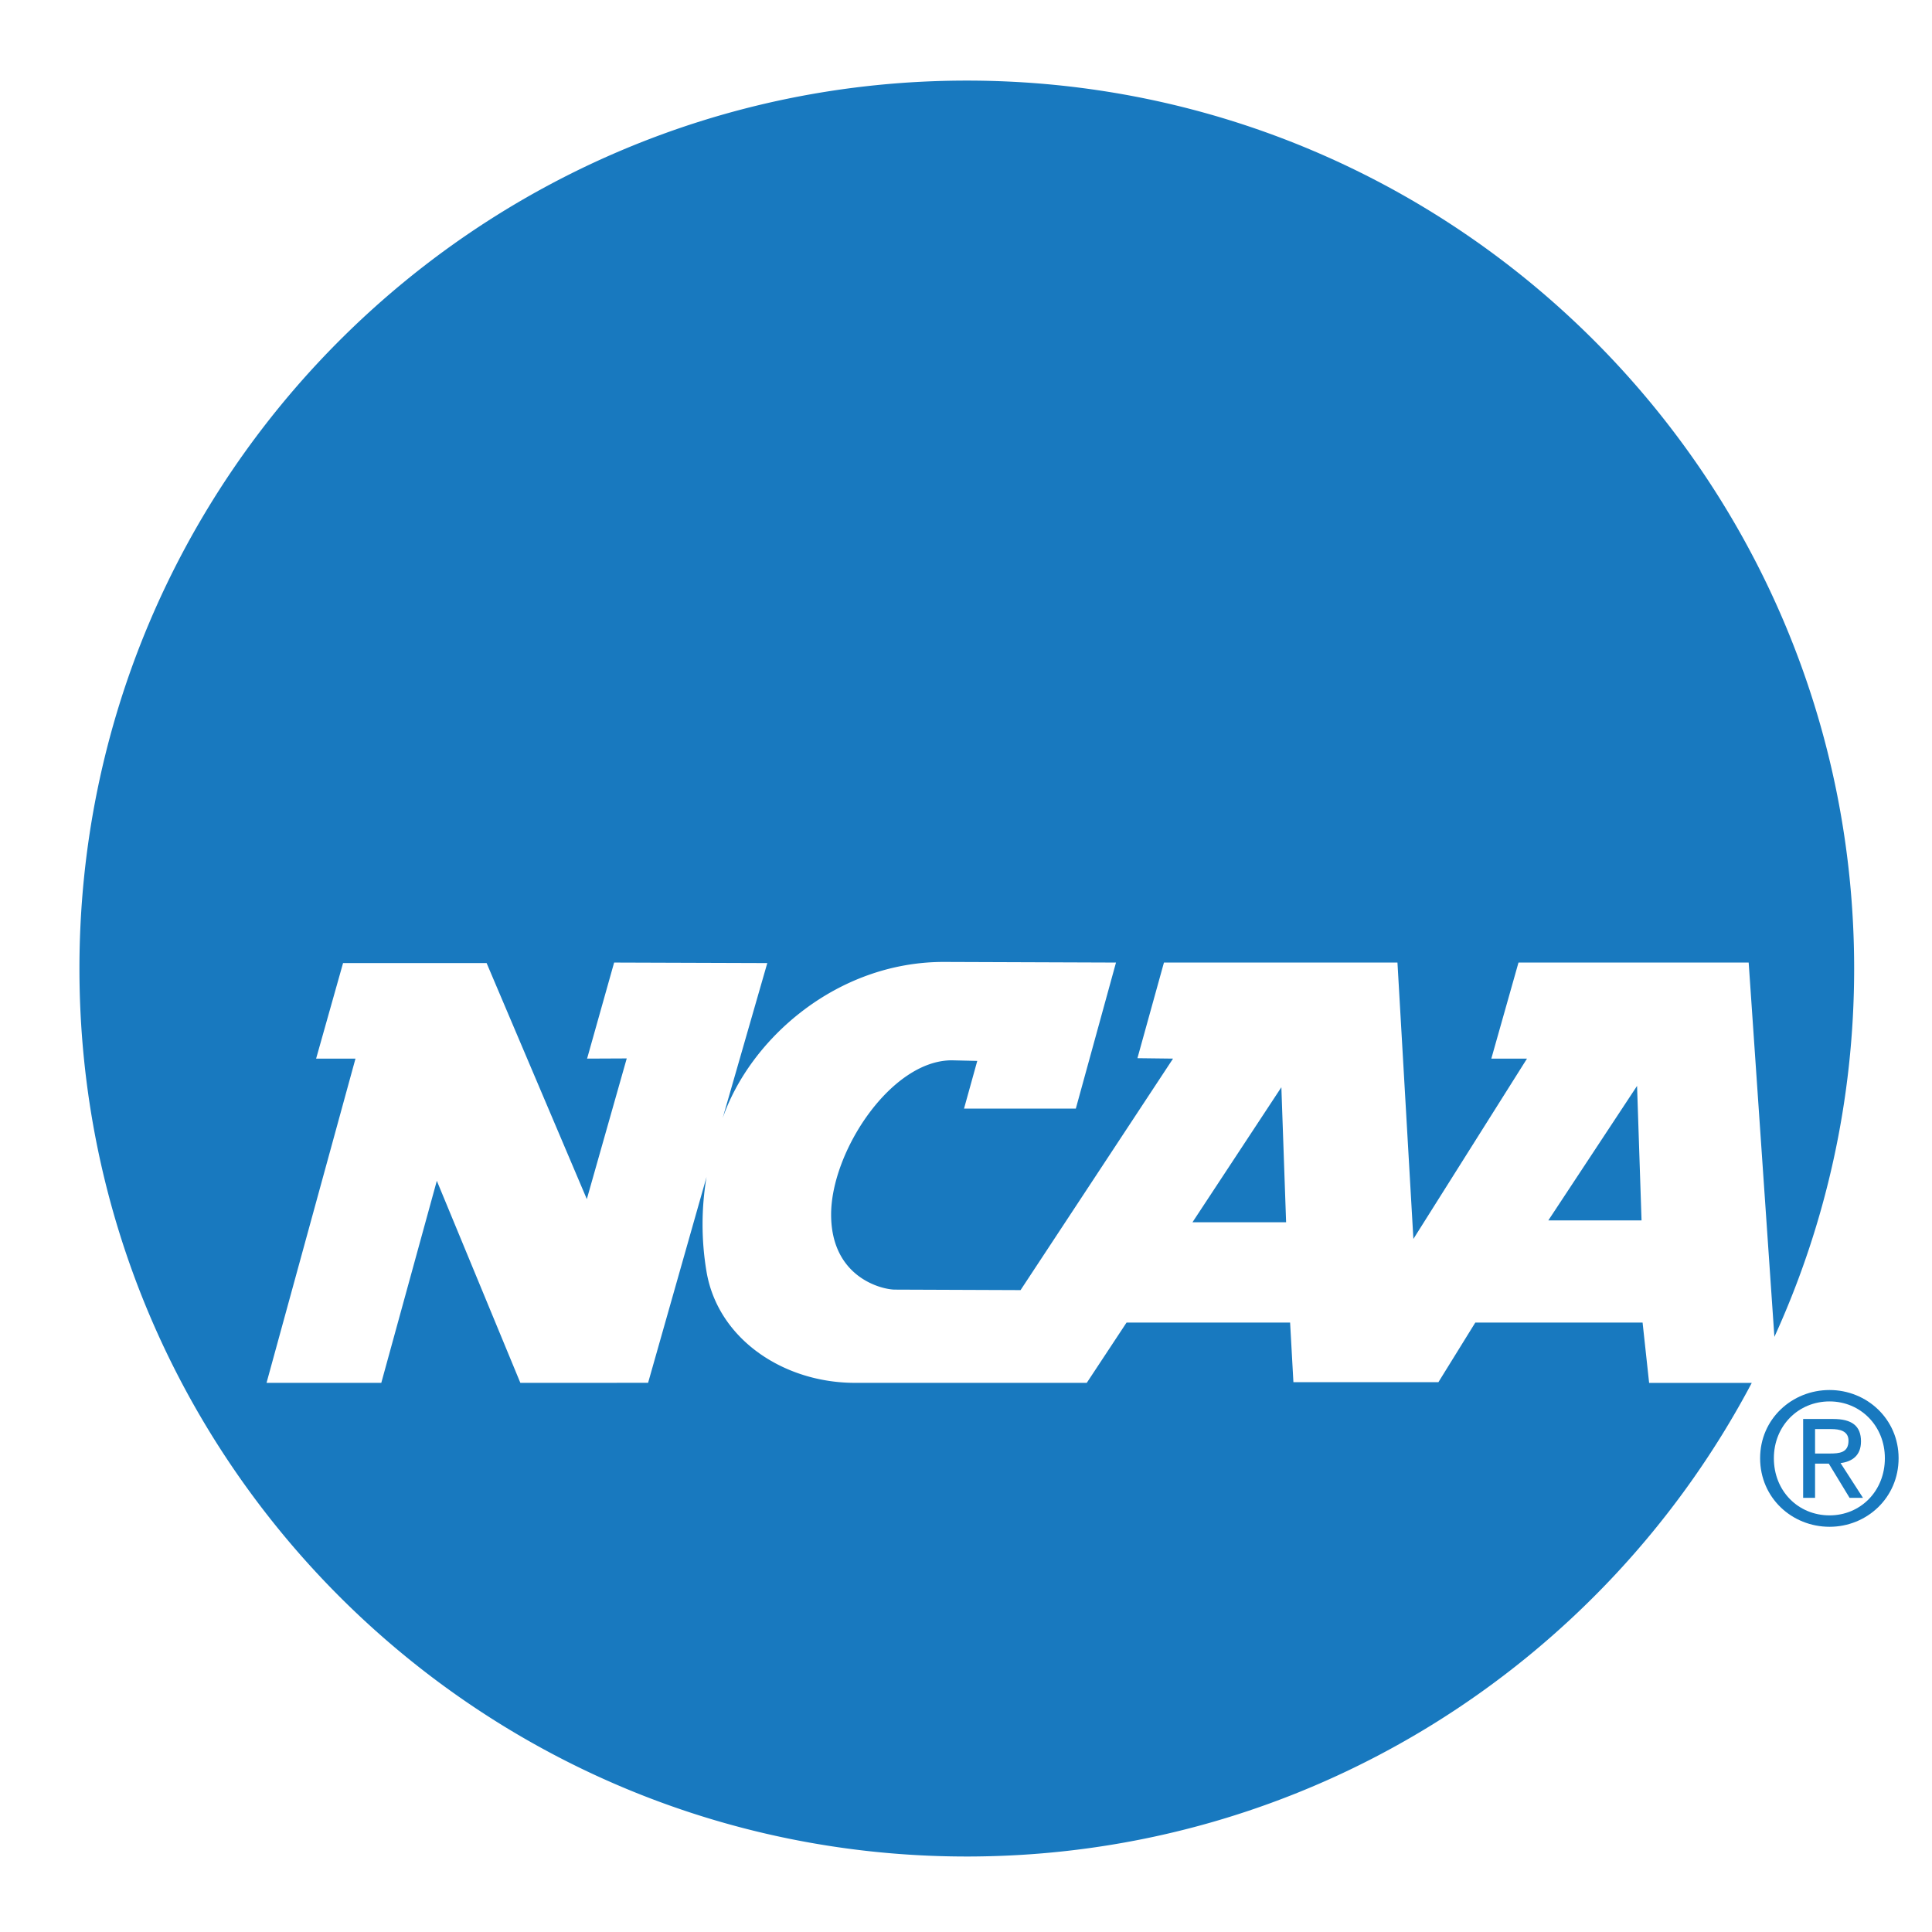 <svg xmlns="http://www.w3.org/2000/svg" width="2500" height="2500" viewBox="0 0 192.756 192.756"><g fill-rule="evenodd" clip-rule="evenodd"><path fill="#fff" d="M0 0h192.756v192.756H0V0z"/><path d="M176.979 145.486c0-3.229 2.434-5.666 5.557-5.666 3.082 0 5.518 2.438 5.518 5.666 0 3.285-2.436 5.703-5.518 5.703-3.124 0-5.557-2.418-5.557-5.703zm5.556 6.842c3.715 0 6.889-2.889 6.889-6.842 0-3.914-3.174-6.803-6.889-6.803-3.754 0-6.928 2.889-6.928 6.803 0 3.953 3.174 6.842 6.928 6.842zm-1.445-6.299h1.371l2.072 3.41h1.336l-2.236-3.467c1.154-.143 2.039-.754 2.039-2.164 0-1.551-.918-2.236-2.777-2.236H179.9v7.867h1.189v-6.859h1.623c.83 0 1.713.182 1.713 1.156 0 1.209-.9 1.283-1.91 1.283h-1.426v1.01h.001zM118.975 121.943l8.867-13.469.473 13.469h-9.34zm35.5-.181l8.855-13.422.447 13.422h-9.302z" fill="#1879bf"/><path d="M164.533 137.969l-.652-6.018h-16.688l-3.684 5.951h-14.465l-.33-5.951h-16.316l-3.973 6.018-23.128-.002c-7.145 0-13.689-4.389-14.812-11.121a28.402 28.402 0 0 1 .007-9.422l-5.832 20.539-12.743.006-8.335-20.16-5.541 20.16H26.592l8.874-32.348h-3.928l2.689-9.536h14.322l9.999 23.55L62.53 105.6l-3.956.018 2.698-9.584 15.281.052-4.453 15.472c2.73-7.895 11.369-15.586 22.058-15.586l17.185.063-4.008 14.572H96.18s.894-3.213 1.322-4.76l-2.542-.059c-6.07 0-12.039 9.109-12.039 15.387 0 6.275 5.058 7.49 6.373 7.49l12.528.049 15.213-23.096-3.553-.043 2.646-9.541h23.297l1.59 27.576 11.336-17.992h-3.561l2.711-9.584h22.965l2.566 37.346c5.107-11.195 7.957-23.637 7.957-36.746 0-48.927-39.637-88.593-88.532-88.593-48.894 0-88.531 39.666-88.531 88.593 0 48.926 39.638 88.59 88.531 88.59 33.973 0 63.471-19.154 78.317-47.254h-10.241v-.001z" fill="#1879bf"/></g></svg>